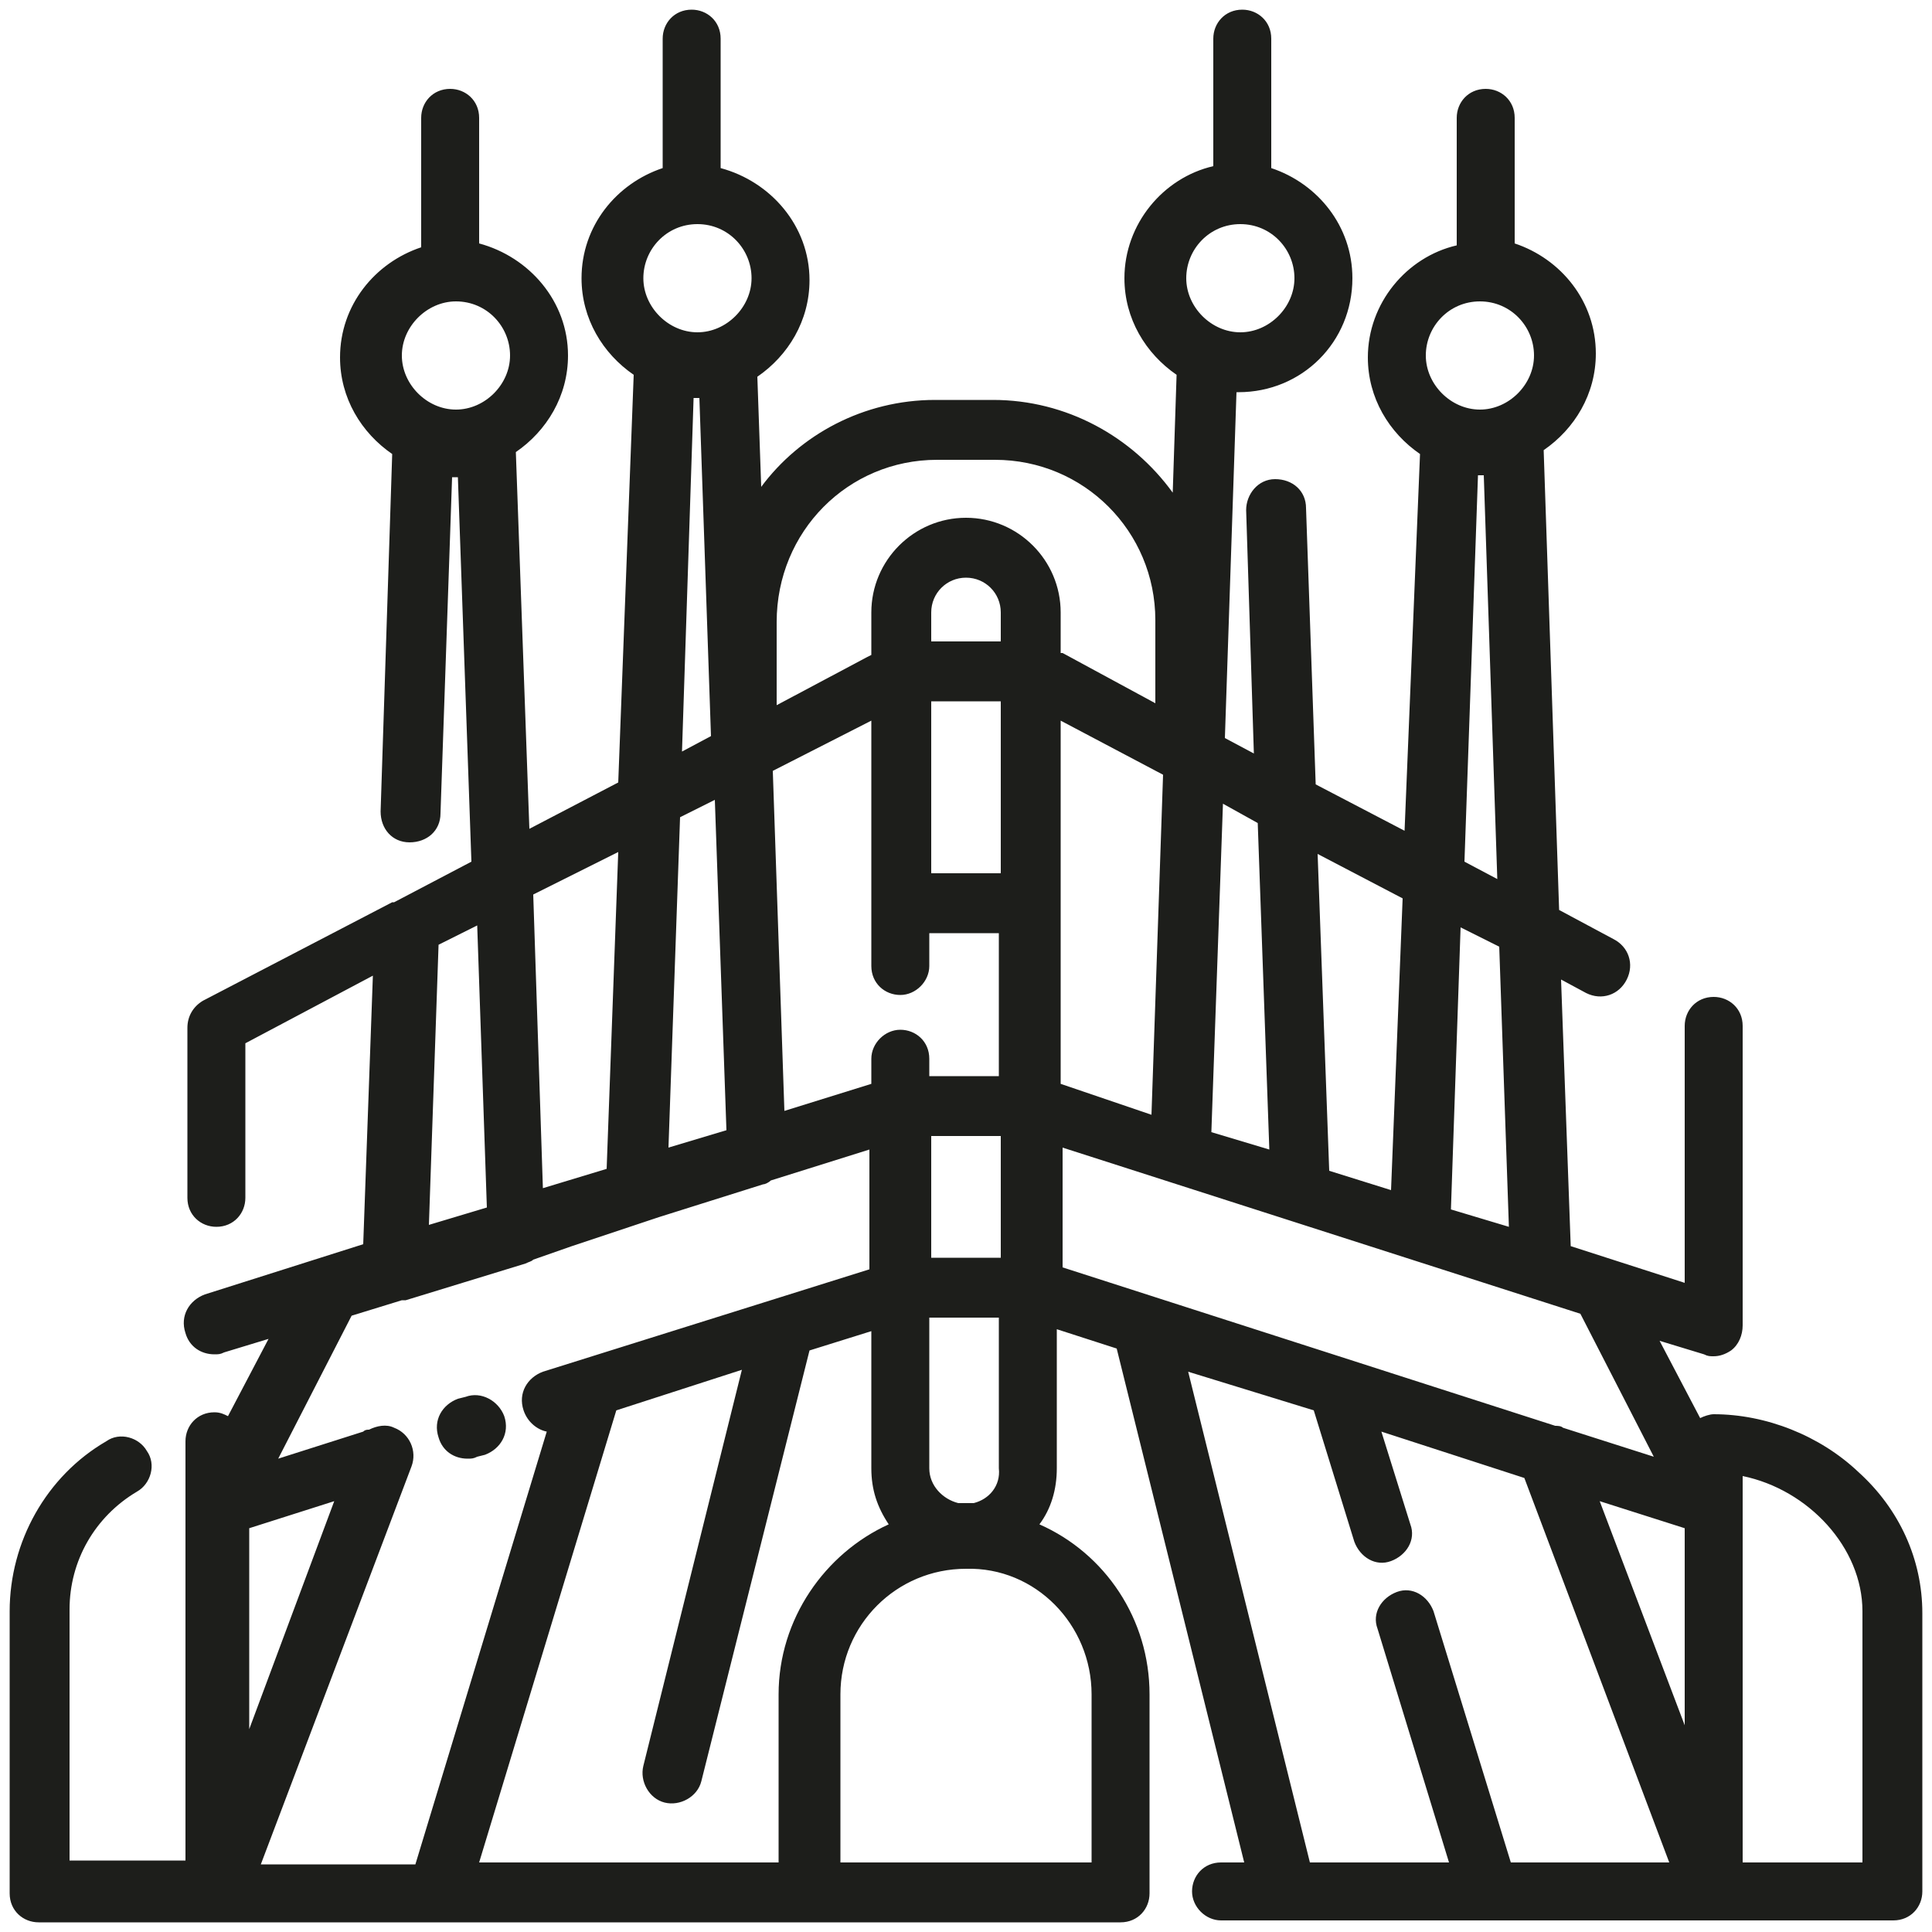 <?xml version="1.0" encoding="utf-8"?>
<!-- Generator: Adobe Illustrator 24.0.2, SVG Export Plug-In . SVG Version: 6.00 Build 0)  -->
<svg version="1.1" id="Ebene_1" xmlns="http://www.w3.org/2000/svg" xmlns:xlink="http://www.w3.org/1999/xlink" x="0px" y="0px"
	 width="100px" height="100px" viewBox="0 0 100 100" style="enable-background:new 0 0 100 100;" xml:space="preserve">
<style type="text/css">
	.st0{fill:#1D1E1B;}
</style>
<g>
	<g>
		<path class="st0" d="M96.2,76.2c-2-1.9-4.8-3-7.5-3c-0.2,0-0.5,0.1-0.7,0.2l-2.1-4l2.3,0.7c0.2,0.1,0.3,0.1,0.5,0.1
			c0.3,0,0.6-0.1,0.9-0.3c0.4-0.3,0.6-0.8,0.6-1.3V53.1c0-0.9-0.7-1.5-1.5-1.5c-0.9,0-1.5,0.7-1.5,1.5v13.3l-5.9-1.9l-0.5-13.8
			l1.3,0.7c0.8,0.4,1.7,0.1,2.1-0.7c0.4-0.8,0.1-1.7-0.7-2.1l-2.8-1.5l-0.8-23.8c1.6-1.1,2.7-2.9,2.7-5c0-2.7-1.8-4.9-4.2-5.7V6.1
			c0-0.9-0.7-1.5-1.5-1.5c-0.9,0-1.5,0.7-1.5,1.5v6.6c-2.6,0.6-4.6,3-4.6,5.8c0,2.1,1.1,3.9,2.7,5L72.7,43l-4.6-2.4l-0.5-14.3
			c0-0.9-0.7-1.5-1.6-1.5c-0.9,0-1.5,0.8-1.5,1.6L64.9,39l-1.5-0.8L64,20.3h0.1c3.3,0,5.9-2.6,5.9-5.9c0-2.7-1.8-4.9-4.2-5.7V2
			c0-0.9-0.7-1.5-1.5-1.5c-0.9,0-1.5,0.7-1.5,1.5v6.6c-2.6,0.6-4.6,3-4.6,5.8c0,2.1,1.1,3.9,2.7,5l-0.2,6.1
			c-2.1-2.9-5.5-4.8-9.3-4.8h-3c-3.7,0-7,1.8-9,4.5l-0.2-5.7c1.6-1.1,2.7-2.9,2.7-5c0-2.8-2-5.1-4.6-5.8V2c0-0.9-0.7-1.5-1.5-1.5
			c-0.9,0-1.5,0.7-1.5,1.5v6.7c-2.4,0.8-4.2,3-4.2,5.7c0,2.1,1.1,3.9,2.7,5l-0.8,21.1l-4.6,2.4l-0.7-19.5c1.6-1.1,2.7-2.9,2.7-5
			c0-2.8-2-5.1-4.6-5.8V6.1c0-0.9-0.7-1.5-1.5-1.5c-0.9,0-1.5,0.7-1.5,1.5v6.7c-2.4,0.8-4.2,3-4.2,5.7c0,2.1,1.1,3.9,2.7,5
			l-0.6,18.5c0,0.9,0.6,1.6,1.5,1.6c0.9,0,1.6-0.6,1.6-1.5l0.6-17.4h0.3l0.7,19.9l-4,2.1c0,0-0.1,0-0.1,0l-9.8,5.1
			c-0.5,0.3-0.8,0.8-0.8,1.4V62c0,0.9,0.7,1.5,1.5,1.5c0.9,0,1.5-0.7,1.5-1.5V54l6.6-3.5l-0.5,13.9l-8.2,2.6c-0.8,0.3-1.3,1.1-1,2
			c0.2,0.7,0.8,1.1,1.5,1.1c0.2,0,0.3,0,0.5-0.1l2.3-0.7l-2.1,4c-0.2-0.1-0.4-0.2-0.7-0.2c-0.9,0-1.5,0.7-1.5,1.5v21.7H3.6v-13
			c0-2.5,1.3-4.8,3.5-6.1c0.7-0.4,1-1.4,0.5-2.1c-0.4-0.7-1.4-1-2.1-0.5c-3.1,1.8-5,5.2-5,8.8V98c0,0.9,0.7,1.5,1.5,1.5h56
			c0.9,0,1.5-0.7,1.5-1.5V87.7c0-3.9-2.3-7.3-5.7-8.8c0.6-0.8,0.9-1.8,0.9-2.9v-7.2l3.1,1l6.6,26.6h-1.2c-0.9,0-1.5,0.7-1.5,1.5
			s0.7,1.5,1.5,1.5H98c0.9,0,1.5-0.7,1.5-1.5V83.5C99.5,80.7,98.3,78.1,96.2,76.2L96.2,76.2z M64.2,11.6c1.6,0,2.8,1.3,2.8,2.8
			s-1.3,2.8-2.8,2.8c-1.5,0-2.8-1.3-2.8-2.8S62.6,11.6,64.2,11.6z M23.6,15.6c1.6,0,2.8,1.3,2.8,2.8s-1.3,2.8-2.8,2.8
			s-2.8-1.3-2.8-2.8S22.1,15.6,23.6,15.6z M82.8,77.7l4.4,1.4v10.2L82.8,77.7z M28.1,71c-0.8,0.3-1.3,1.1-1,2c0.2,0.6,0.7,1,1.2,1.1
			l-6.8,22.4h-8l7.8-20.6c0.3-0.8-0.1-1.7-0.9-2c-0.4-0.2-0.9-0.1-1.3,0.1c-0.1,0-0.2,0-0.3,0.1l-4.4,1.4l3.8-7.4l2.6-0.8
			c0.1,0,0.1,0,0.2,0l6.2-1.9c0.2-0.1,0.3-0.1,0.4-0.2l2-0.7l4.5-1.5l5.4-1.7c0.1,0,0.3-0.1,0.4-0.2l5.1-1.6v6.2L28.1,71z
			 M12.9,79.1l4.4-1.4l-4.4,11.8L12.9,79.1z M80.9,73.9c-0.1-0.1-0.3-0.1-0.4-0.1l-25.5-8.2v-6.2L81.8,68l3.8,7.4L80.9,73.9z
			 M40,39.9l5.1-2.6V50c0,0.9,0.7,1.5,1.5,1.5s1.5-0.7,1.5-1.5v-1.7h3.6v7.4h-3.6v-0.9c0-0.9-0.7-1.5-1.5-1.5s-1.5,0.7-1.5,1.5v1.3
			l-4.5,1.4L40,39.9z M51.8,45.2h-3.6v-8.9h3.6L51.8,45.2z M48.2,58.8h3.6v6.3h-3.6V58.8z M54.9,56.1V37.3l5.3,2.8l-0.6,17.6
			L54.9,56.1z M51.8,33.2h-3.6v-1.5c0-1,0.8-1.8,1.8-1.8c1,0,1.8,0.8,1.8,1.8L51.8,33.2L51.8,33.2z M37.6,58.5l-3,0.9l0.6-17.1
			l1.8-0.9L37.6,58.5z M50.4,77.8c-0.1,0-0.2,0-0.4,0c-0.1,0-0.3,0-0.4,0c-0.8-0.2-1.5-0.9-1.5-1.8v-7.8h3.6V76
			C51.8,76.9,51.2,77.6,50.4,77.8L50.4,77.8z M78.1,63.5l-3-0.9L75.6,48l2,1L78.1,63.5z M76.6,15.6c1.6,0,2.8,1.3,2.8,2.8
			s-1.3,2.8-2.8,2.8s-2.8-1.3-2.8-2.8C73.8,16.9,75,15.6,76.6,15.6z M76.5,24.6h0.3l0.7,20.9l-1.7-0.9L76.5,24.6z M72.6,46.5
			L72,61.6l-3.2-1l-0.6-16.4L72.6,46.5z M65.1,42.6l0.6,16.9l-3-0.9l0.6-17L65.1,42.6z M48.5,23.8h3c4.6,0,8.3,3.7,8.3,8.3v4.3
			L55,33.8l-0.1,0v-2.1c0-2.7-2.2-4.9-4.9-4.9c-2.7,0-4.9,2.2-4.9,4.9v2.2l-0.2,0.1l-4.7,2.5v-4.3C40.2,27.5,43.9,23.8,48.5,23.8
			L48.5,23.8z M36.1,11.6c1.6,0,2.8,1.3,2.8,2.8s-1.3,2.8-2.8,2.8s-2.8-1.3-2.8-2.8S34.5,11.6,36.1,11.6z M35.9,20.6h0.3l0.6,17.5
			l-1.5,0.8L35.9,20.6z M32,44.1l-0.6,16.4l-3.3,1l-0.5-15.2L32,44.1z M22.7,48.9l2-1l0.5,14.6l-3,0.9L22.7,48.9z M24.8,96.4
			L31.9,73l6.5-2.1l-5.1,20.5c-0.2,0.8,0.3,1.7,1.1,1.9c0.8,0.2,1.7-0.3,1.9-1.1l5.6-22.3l3.2-1V76c0,1.1,0.3,2,0.9,2.9
			c-3.3,1.5-5.7,4.9-5.7,8.8v8.7L24.8,96.4z M56.5,87.7v8.7H43.5v-8.7c0-3.6,2.9-6.5,6.5-6.5C53.6,81.1,56.5,84.1,56.5,87.7
			L56.5,87.7z M67.8,96.4L61.5,71L68,73l2.1,6.8c0.3,0.8,1.1,1.3,1.9,1c0.8-0.3,1.3-1.1,1-1.9l-1.5-4.8l7.4,2.4l7.5,19.9h-8.2l-4-13
			c-0.3-0.8-1.1-1.3-1.9-1c-0.8,0.3-1.3,1.1-1,1.9l3.7,12.1L67.8,96.4L67.8,96.4z M96.4,96.4h-6.2v-20c3.4,0.7,6.2,3.7,6.2,7V96.4z"
			/>
		<path class="st0" d="M24.1,72.3l-0.4,0.1c-0.8,0.3-1.3,1.1-1,2c0.2,0.7,0.8,1.1,1.5,1.1c0.2,0,0.3,0,0.5-0.1l0.4-0.1
			c0.8-0.3,1.3-1.1,1-2C25.8,72.5,24.9,72,24.1,72.3L24.1,72.3z"/>
	</g>
</g>
</svg>
